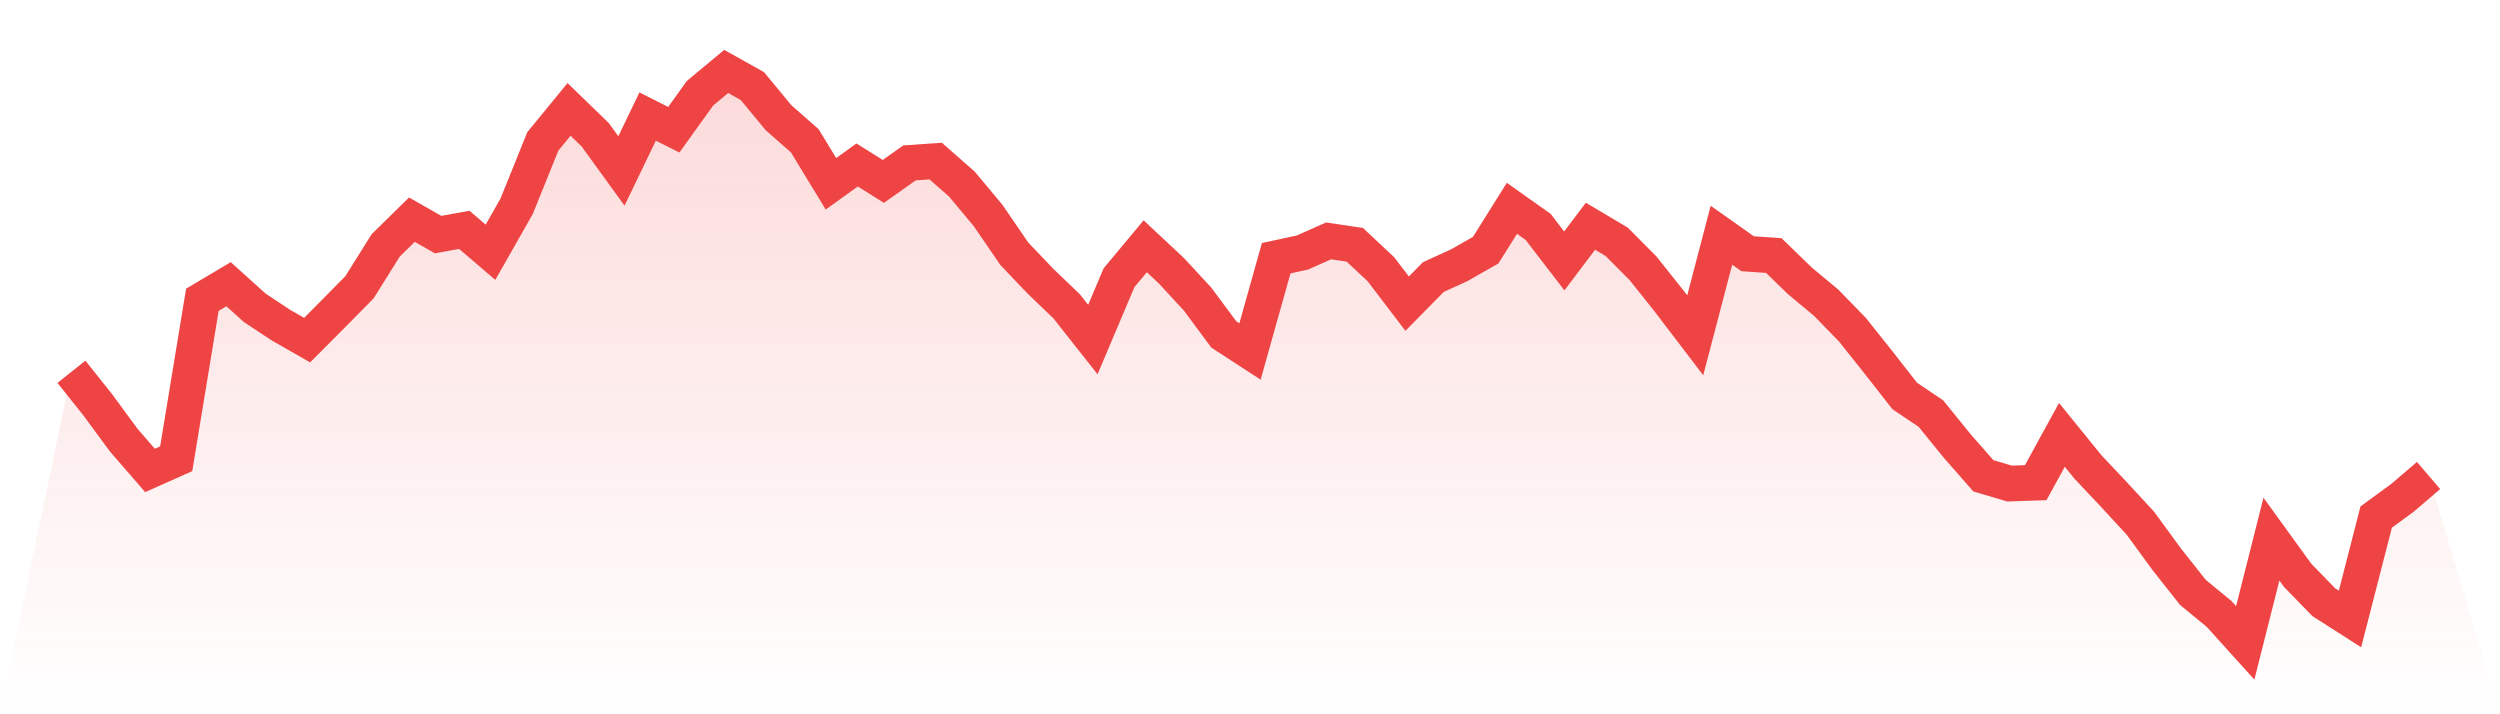 <svg viewBox="0 0 140 40" xmlns="http://www.w3.org/2000/svg">
<defs>
<linearGradient id="gradient" x1="0" x2="0" y1="0" y2="1">
<stop offset="0%" stop-color="#ef4444" stop-opacity="0.2"/>
<stop offset="100%" stop-color="#ef4444" stop-opacity="0"/>
</linearGradient>
</defs>
<path d="M4,20.82 L4,20.82 L5.467,22.661 L6.933,24.653 L8.4,26.343 L9.867,25.69 L11.333,16.787 L12.8,15.916 L14.267,17.238 L15.733,18.209 L17.2,19.046 L18.667,17.573 L20.133,16.084 L21.6,13.741 L23.067,12.301 L24.533,13.138 L26,12.87 L27.467,14.126 L28.933,11.548 L30.4,7.916 L31.867,6.126 L33.333,7.548 L34.8,9.573 L36.267,6.527 L37.733,7.264 L39.2,5.222 L40.667,4 L42.133,4.82 L43.6,6.594 L45.067,7.883 L46.533,10.293 L48,9.238 L49.467,10.159 L50.933,9.121 L52.4,9.021 L53.867,10.31 L55.333,12.067 L56.8,14.209 L58.267,15.749 L59.733,17.155 L61.2,19.013 L62.667,15.548 L64.133,13.791 L65.6,15.163 L67.067,16.753 L68.533,18.728 L70,19.682 L71.467,14.46 L72.933,14.142 L74.4,13.49 L75.867,13.707 L77.333,15.079 L78.8,17.004 L80.267,15.515 L81.733,14.845 L83.2,14.008 L84.667,11.665 L86.133,12.703 L87.6,14.611 L89.067,12.669 L90.533,13.54 L92,15.013 L93.467,16.854 L94.933,18.778 L96.4,13.172 L97.867,14.209 L99.333,14.31 L100.8,15.732 L102.267,16.954 L103.733,18.46 L105.2,20.301 L106.667,22.176 L108.133,23.163 L109.6,24.971 L111.067,26.644 L112.533,27.079 L114,27.029 L115.467,24.351 L116.933,26.159 L118.4,27.715 L119.867,29.305 L121.333,31.314 L122.8,33.172 L124.267,34.377 L125.733,36 L127.2,30.192 L128.667,32.218 L130.133,33.724 L131.6,34.661 L133.067,28.954 L134.533,27.883 L136,26.628 L140,40 L0,40 z" fill="url(#gradient)"/>
<path d="M4,20.82 L4,20.82 L5.467,22.661 L6.933,24.653 L8.4,26.343 L9.867,25.69 L11.333,16.787 L12.8,15.916 L14.267,17.238 L15.733,18.209 L17.2,19.046 L18.667,17.573 L20.133,16.084 L21.6,13.741 L23.067,12.301 L24.533,13.138 L26,12.87 L27.467,14.126 L28.933,11.548 L30.4,7.916 L31.867,6.126 L33.333,7.548 L34.8,9.573 L36.267,6.527 L37.733,7.264 L39.2,5.222 L40.667,4 L42.133,4.82 L43.6,6.594 L45.067,7.883 L46.533,10.293 L48,9.238 L49.467,10.159 L50.933,9.121 L52.4,9.021 L53.867,10.31 L55.333,12.067 L56.8,14.209 L58.267,15.749 L59.733,17.155 L61.2,19.013 L62.667,15.548 L64.133,13.791 L65.6,15.163 L67.067,16.753 L68.533,18.728 L70,19.682 L71.467,14.46 L72.933,14.142 L74.4,13.49 L75.867,13.707 L77.333,15.079 L78.8,17.004 L80.267,15.515 L81.733,14.845 L83.2,14.008 L84.667,11.665 L86.133,12.703 L87.6,14.611 L89.067,12.669 L90.533,13.54 L92,15.013 L93.467,16.854 L94.933,18.778 L96.4,13.172 L97.867,14.209 L99.333,14.31 L100.8,15.732 L102.267,16.954 L103.733,18.46 L105.2,20.301 L106.667,22.176 L108.133,23.163 L109.6,24.971 L111.067,26.644 L112.533,27.079 L114,27.029 L115.467,24.351 L116.933,26.159 L118.4,27.715 L119.867,29.305 L121.333,31.314 L122.8,33.172 L124.267,34.377 L125.733,36 L127.2,30.192 L128.667,32.218 L130.133,33.724 L131.6,34.661 L133.067,28.954 L134.533,27.883 L136,26.628" fill="none" stroke="#ef4444" stroke-width="2"/>
</svg>